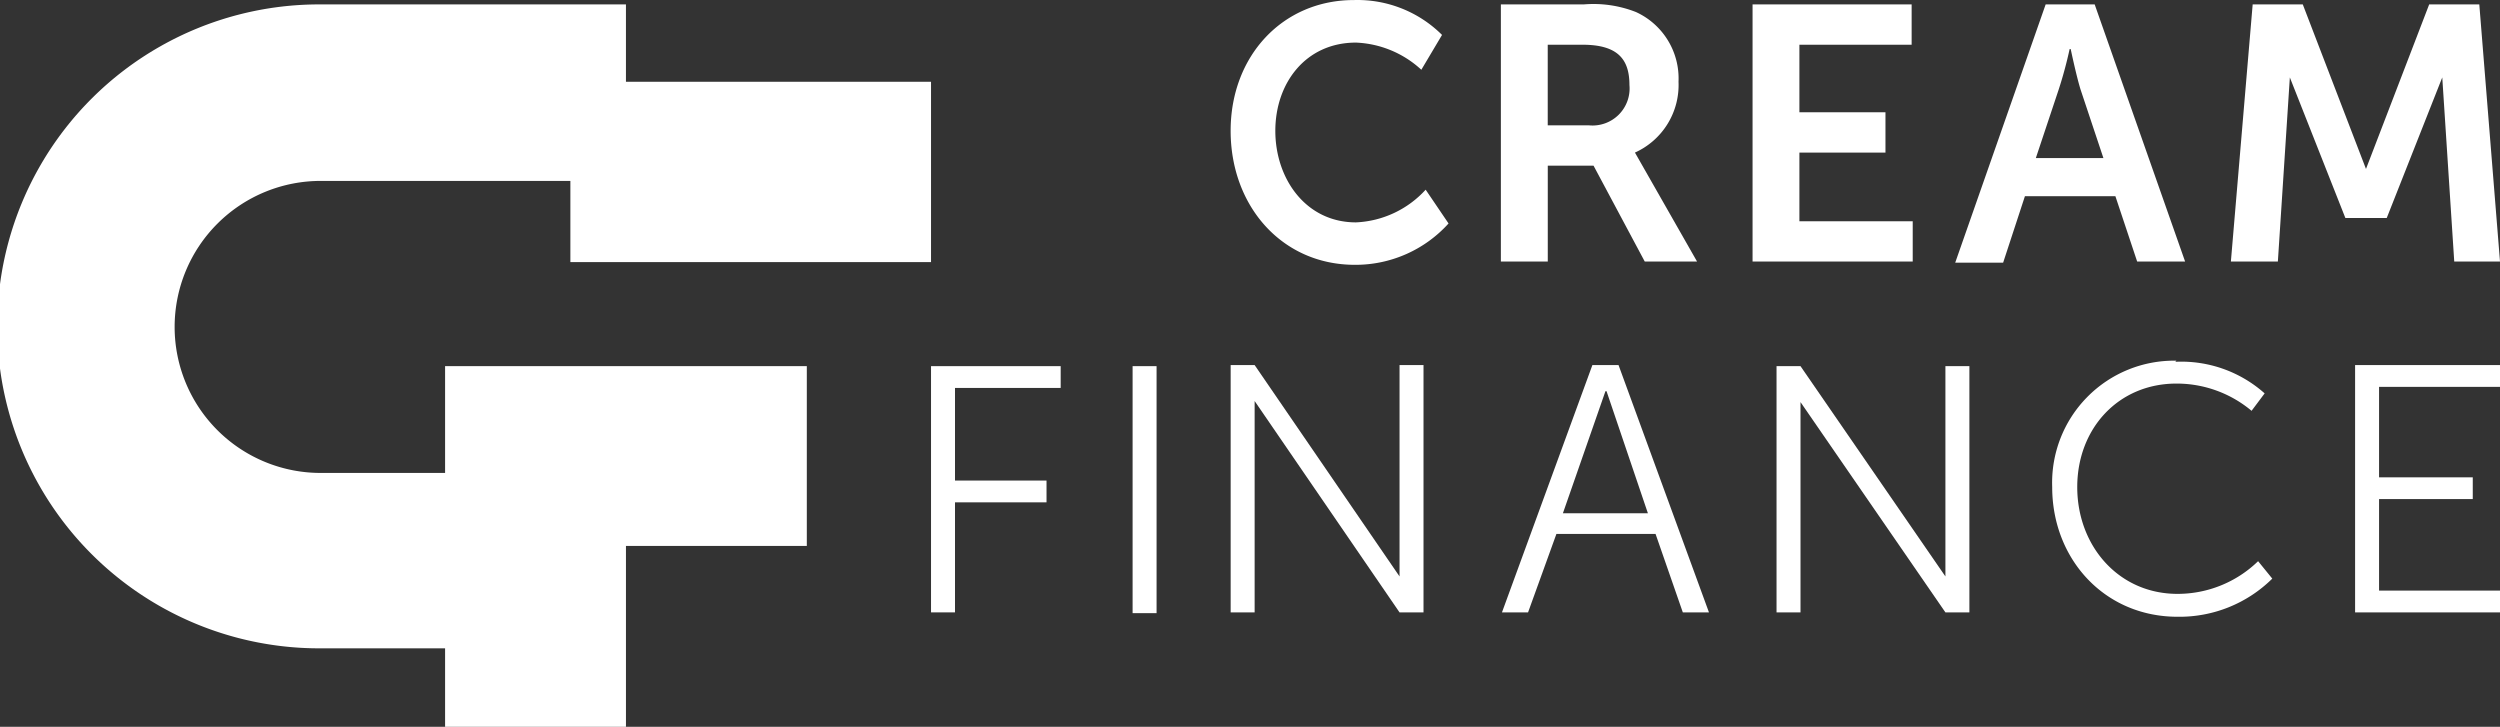 <?xml version="1.0" encoding="UTF-8"?> <svg xmlns="http://www.w3.org/2000/svg" width="211.6" height="61.516" viewBox="0 0 211.6 61.516"><rect x="0" y="0" width="211.6" height="61.516" fill="#333333" stroke="none"/><defs><style>.a{fill:#fff;}</style></defs><g transform="translate(0 0)"><g transform="translate(105.8 30.758)"><g transform="translate(-105.8 -30.758)"><path class="a" d="M123.321,0a10.144,10.144,0,0,1,7.47,2.951L129.039,5.9A8.669,8.669,0,0,0,123.505,3.6c-4.242,0-6.824,3.412-6.824,7.47s2.582,7.747,6.824,7.747a8.484,8.484,0,0,0,5.9-2.767l1.937,2.859a10.605,10.605,0,0,1-7.931,3.5c-6.179,0-10.513-4.98-10.513-11.343S117.327,0,123.321,0" transform="translate(-8.737 0.005)"></path><path class="a" d="M137.7.4h7.009a9.82,9.82,0,0,1,4.427.646,6.179,6.179,0,0,1,3.6,5.9,6.271,6.271,0,0,1-3.689,5.994l5.257,9.222h-4.427l-4.334-8.115h-3.873v8.115H137.7Zm7.47,10.236a3.135,3.135,0,0,0,3.412-3.412c0-2.121-.922-3.412-3.965-3.412h-2.951v6.824Z" transform="translate(-10.666 -0.026)"></path><path class="a" d="M160.8.4h13.464V3.812h-9.5V9.53h7.285v3.412h-7.285v5.81h9.591v3.412H160.8Z" transform="translate(-12.463 -0.026)"></path><path class="a" d="M192.956,16.631H185.3l-1.844,5.625H179.4L187.054.4h4.15l7.654,21.764H194.8Zm-3.873-12.45a35.252,35.252,0,0,1-.922,3.412l-1.937,5.81h5.718l-1.937-5.81c-.369-1.2-.83-3.412-.83-3.412Z" transform="translate(-13.91 -0.026)"></path><path class="a" d="M206.544.4h4.242l5.349,13.925L221.484.4h4.242l1.752,21.764h-3.873L222.591,6.579l-4.7,11.9h-3.5l-4.7-11.9-1.014,15.585H204.7Z" transform="translate(-15.878 -0.026)"></path><path class="a" d="M85.4,33.6H96.374v1.844H87.429v7.839h7.747v1.844H87.429v9.314H85.4Z" transform="translate(-6.598 -2.609)"></path><rect class="a" width="2.029" height="20.906" transform="translate(95.863 30.991)"></rect><path class="a" d="M150.8,47.794h-8.392l-2.4,6.64H137.8L145.454,33.5h2.213l7.654,20.934h-2.213Zm-4.242-12.081-3.6,10.329h7.193l-3.5-10.329Z" transform="translate(-10.674 -2.601)"></path><path class="a" d="M198.72,33.192a10.605,10.605,0,0,1,7.562,2.674l-1.107,1.476a9.868,9.868,0,0,0-6.363-2.306c-4.888,0-8.392,3.781-8.392,8.761s3.5,9.038,8.484,9.038a9.775,9.775,0,0,0,6.824-2.767l1.2,1.476a11.159,11.159,0,0,1-8.023,3.228c-6.179,0-10.605-4.888-10.605-10.974a10.329,10.329,0,0,1,10.513-10.7" transform="translate(-14.602 -2.57)"></path><path class="a" d="M216.1,33.5h12.265v1.844H218.129V43h7.931v1.844h-7.931V52.59h10.237v1.844H216.1Z" transform="translate(-16.765 -2.601)"></path><path class="a" d="M40.8,33.6V64.125H56.109V48.816H71.417V33.6Z" transform="translate(-3.128 -2.609)"></path><path class="a" d="M27.2.4h0a27.251,27.251,0,1,0,0,54.5H45.738V40.055H27.2a12.358,12.358,0,1,1,0-24.715h25.73V.4Z" transform="translate(0.05 -0.026)"></path><path class="a" d="M127.194,33.5V51.391L114.929,33.5H112.9V54.434h2.029V36.543l12.265,17.891h2.029V33.5Z" transform="translate(-8.737 -2.601)"></path><path class="a" d="M177.294,33.6V51.4L165.029,33.6H163V54.442h2.029v-17.8l12.265,17.8h2.029V33.6Z" transform="translate(-12.634 -2.609)"></path><rect class="a" width="30.525" height="15.263" transform="translate(48.277 6.921)"></rect></g></g></g></svg> 